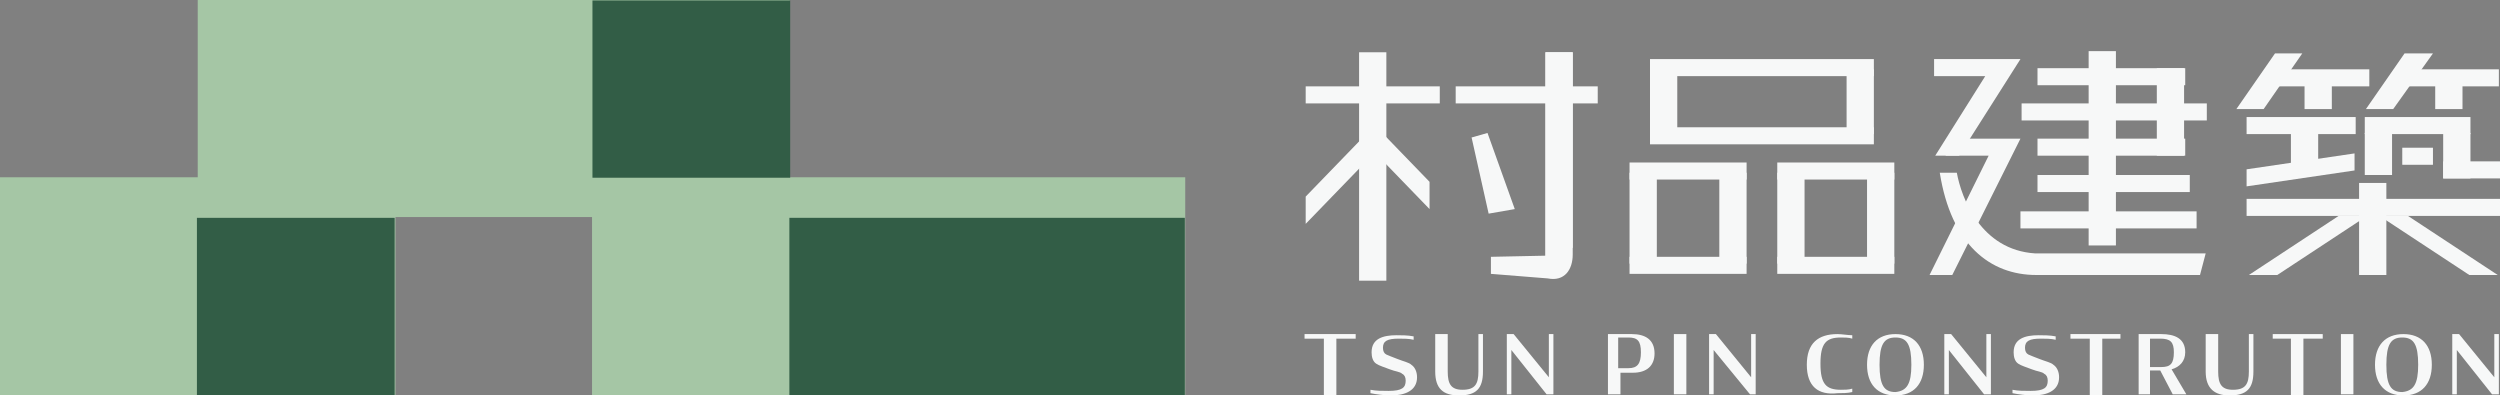 <?xml version="1.0" encoding="utf-8"?>
<!-- Generator: Adobe Illustrator 27.7.0, SVG Export Plug-In . SVG Version: 6.00 Build 0)  -->
<svg version="1.1" id="圖層_1" xmlns="http://www.w3.org/2000/svg" xmlns:xlink="http://www.w3.org/1999/xlink" x="0px" y="0px"
	 viewBox="0 0 220 34.8" style="enable-background:new 0 0 220 34.8;" xml:space="preserve">
<rect x="0" y="0" width="220" height="34.8" fill="#808080" stroke="none"/>
<style type="text/css">
	.st0{fill:#F7F8F8;}
	.st1{fill:#A5C6A5;}
	.st2{fill:#325D46;}
</style>
<g>
	<g>
		<g>
			<path class="st0" d="M114.9,29.4h4.4v0.4h-1.7v5h-1.1v-5h-1.7V29.4z"/>
			<path class="st0" d="M120.6,34.6v-0.3c0.5,0.1,1,0.1,1.6,0.1c1.2,0,1.5-0.3,1.5-0.9c0-0.3-0.1-0.5-0.3-0.6
				c-0.2-0.2-0.6-0.2-1.1-0.4c-0.5-0.2-0.9-0.3-1.2-0.5c-0.3-0.2-0.4-0.6-0.4-1c0-1.2,1-1.5,2.2-1.5c0.4,0,1,0,1.5,0.1v0.3
				c-0.4-0.1-0.9-0.1-1.3-0.1c-1,0-1.4,0.2-1.4,0.8c0,0.3,0.1,0.5,0.3,0.6c0.2,0.1,0.5,0.2,1,0.4c0.5,0.2,1,0.3,1.2,0.5
				c0.3,0.2,0.5,0.6,0.5,1.1c0,1.2-1.1,1.6-2.3,1.6C121.8,34.8,121.1,34.7,120.6,34.6z"/>
			<path class="st0" d="M126.3,32.7v-3.3h1.1v3.3c0,1.1,0.3,1.6,1.3,1.6c1.1,0,1.4-0.5,1.4-1.6v-3.3h0.4v3.3c0,1.5-0.6,2.1-2.1,2.1
				C127,34.8,126.3,34.2,126.3,32.7z"/>
			<path class="st0" d="M133,30.8v3.9h-0.4v-5.3h0.6l3.1,3.8v-3.8h0.4v5.3h-0.6L133,30.8z"/>
			<path class="st0" d="M141.4,29.4h2.2c1.2,0,2,0.5,2,1.7c0,1.1-0.7,1.7-1.9,1.7h-1.1v1.9h-1.1V29.4z M143.3,32.4
				c0.8,0,1.1-0.4,1.1-1.4c0-1-0.3-1.3-1.1-1.3h-0.9v2.7H143.3z"/>
			<path class="st0" d="M147.3,29.4h1.1v5.3h-1.1V29.4z"/>
			<path class="st0" d="M150.8,30.8v3.9h-0.4v-5.3h0.6l3.1,3.8v-3.8h0.4v5.3H154L150.8,30.8z"/>
			<path class="st0" d="M159,32.1c0-1.9,1-2.7,2.7-2.7c0.4,0,0.9,0.1,1.3,0.1v0.3c-0.3-0.1-0.7-0.1-1-0.1c-1.3,0-1.8,0.5-1.8,2.3
				c0,1.8,0.5,2.3,1.8,2.3c0.3,0,0.7,0,1-0.1v0.3c-0.4,0.1-0.9,0.1-1.3,0.1C160,34.8,159,34,159,32.1z"/>
			<path class="st0" d="M164.3,32.1c0-1.7,0.9-2.7,2.5-2.7c1.6,0,2.5,1,2.5,2.7s-0.9,2.7-2.5,2.7C165.2,34.8,164.3,33.8,164.3,32.1z
				 M168.2,32.1c0-1.8-0.4-2.4-1.4-2.4c-1,0-1.4,0.6-1.4,2.4c0,1.8,0.4,2.4,1.4,2.4C167.8,34.4,168.2,33.8,168.2,32.1z"/>
			<path class="st0" d="M171.5,30.8v3.9h-0.4v-5.3h0.6l3.1,3.8v-3.8h0.4v5.3h-0.6L171.5,30.8z"/>
			<path class="st0" d="M177.1,34.6v-0.3c0.5,0.1,1,0.1,1.6,0.1c1.2,0,1.5-0.3,1.5-0.9c0-0.3-0.1-0.5-0.3-0.6
				c-0.2-0.2-0.6-0.2-1.1-0.4c-0.5-0.2-0.9-0.3-1.2-0.5c-0.3-0.2-0.4-0.6-0.4-1c0-1.2,1-1.5,2.2-1.5c0.4,0,1,0,1.5,0.1v0.3
				c-0.4-0.1-0.9-0.1-1.3-0.1c-1,0-1.4,0.2-1.4,0.8c0,0.3,0.1,0.5,0.3,0.6c0.2,0.1,0.5,0.2,1,0.4c0.5,0.2,1,0.3,1.2,0.5
				c0.3,0.2,0.5,0.6,0.5,1.1c0,1.2-1.1,1.6-2.3,1.6C178.3,34.8,177.6,34.7,177.1,34.6z"/>
			<path class="st0" d="M182.2,29.4h4.4v0.4H185v5h-1.1v-5h-1.7V29.4z"/>
			<path class="st0" d="M190.1,32.6h-0.9v2.1h-1v-5.3h2c1.2,0,2.1,0.4,2.1,1.6c0,0.8-0.5,1.3-1.2,1.5l1.3,2.2h-1.2L190.1,32.6z
				 M190.2,32.3c0.8,0,1.1-0.3,1.1-1.3c0-0.9-0.3-1.2-1.2-1.2h-0.9v2.5H190.2z"/>
			<path class="st0" d="M194.1,32.7v-3.3h1.1v3.3c0,1.1,0.3,1.6,1.3,1.6c1.1,0,1.4-0.5,1.4-1.6v-3.3h0.4v3.3c0,1.5-0.6,2.1-2.1,2.1
				C194.9,34.8,194.1,34.2,194.1,32.7z"/>
			<path class="st0" d="M200,29.4h4.4v0.4h-1.7v5h-1.1v-5H200V29.4z"/>
			<path class="st0" d="M206,29.4h1.1v5.3H206V29.4z"/>
			<path class="st0" d="M209,32.1c0-1.7,0.9-2.7,2.5-2.7c1.6,0,2.5,1,2.5,2.7s-0.9,2.7-2.5,2.7C209.9,34.8,209,33.8,209,32.1z
				 M212.8,32.1c0-1.8-0.4-2.4-1.4-2.4c-1,0-1.4,0.6-1.4,2.4c0,1.8,0.4,2.4,1.4,2.4C212.4,34.4,212.8,33.8,212.8,32.1z"/>
			<path class="st0" d="M216.2,30.8v3.9h-0.4v-5.3h0.6l3.1,3.8v-3.8h0.4v5.3h-0.6L216.2,30.8z"/>
		</g>
		<g>
			<g>
				<path class="st0" d="M136.2,24.5l-5-0.4v-1.5l4.8-0.1V4.6h2.4v17.8C138.4,23.7,137.7,24.8,136.2,24.5z"/>
			</g>
			<g>
				<g>
					<rect x="114.9" y="7.6" class="st0" width="11.8" height="1.5"/>
				</g>
			</g>
			<g>
				<g>
					<polygon class="st0" points="120.9,13.5 114.9,19.7 114.9,17.3 120.9,11.1 					"/>
				</g>
			</g>
			<g>
				<g>
					<polygon class="st0" points="119.9,12.3 125.8,18.4 125.8,16 119.9,9.9 					"/>
				</g>
			</g>
			<g>
				<rect x="119.6" y="4.6" class="st0" width="2.4" height="20.1"/>
			</g>
			<g>
				<polygon class="st0" points="138.4,21.8 136,22.6 136,4.6 138.4,4.6 				"/>
			</g>
			<g>
				<g>
					<rect x="128.1" y="7.6" class="st0" width="12.5" height="1.5"/>
				</g>
			</g>
			<g>
				<g>
					<polygon class="st0" points="131,18.8 129.5,12.1 130.9,11.7 133.3,18.4 					"/>
				</g>
			</g>
		</g>
		<g>
			<g>
				<g>
					<rect x="145.2" y="5.2" class="st0" width="19.7" height="1.5"/>
				</g>
				<g>
					<rect x="145.2" y="11.2" class="st0" width="19.7" height="1.5"/>
				</g>
				<g>
					<rect x="162.5" y="6.1" class="st0" width="2.4" height="5.7"/>
				</g>
				<g>
					<rect x="145.2" y="6.1" class="st0" width="2.4" height="5.7"/>
				</g>
			</g>
			<g>
				<g>
					<g>
						<g>
							<rect x="143.4" y="14.3" class="st0" width="10.3" height="1.5"/>
						</g>
					</g>
					<g>
						<rect x="143.4" y="22.6" class="st0" width="10.3" height="1.5"/>
					</g>
					<g>
						<g>
							<rect x="151.3" y="15.2" class="st0" width="2.4" height="8"/>
						</g>
					</g>
					<g>
						<g>
							<rect x="143.4" y="15.2" class="st0" width="2.4" height="8"/>
						</g>
					</g>
				</g>
				<g>
					<g>
						<g>
							<rect x="156.4" y="14.3" class="st0" width="10.3" height="1.5"/>
						</g>
					</g>
					<g>
						<rect x="156.4" y="22.6" class="st0" width="10.3" height="1.5"/>
					</g>
					<g>
						<g>
							<rect x="164.3" y="15.2" class="st0" width="2.4" height="8"/>
						</g>
					</g>
					<g>
						<g>
							<rect x="156.4" y="15.2" class="st0" width="2.4" height="8"/>
						</g>
					</g>
				</g>
			</g>
		</g>
		<g>
			<g>
				<rect x="199.6" y="6.1" class="st0" width="8.9" height="1.5"/>
			</g>
		</g>
		<g>
			<g>
				<rect x="197.7" y="10.3" class="st0" width="9.6" height="1.5"/>
			</g>
		</g>
		<g>
			<g>
				<rect x="208.1" y="10.3" class="st0" width="9.3" height="1.5"/>
			</g>
		</g>
		<g>
			<g>
				<rect x="211.4" y="13" class="st0" width="2.7" height="1.5"/>
			</g>
		</g>
		<g>
			<g>
				<rect x="215" y="14.2" class="st0" width="5" height="1.5"/>
			</g>
		</g>
		<g>
			<g>
				<polygon class="st0" points="207.2,15 197.7,16.4 197.7,14.9 207.2,13.5 				"/>
			</g>
		</g>
		<g>
			<g>
				<rect x="207.6" y="16.1" class="st0" width="2.4" height="8.1"/>
			</g>
		</g>
		<g>
			<g>
				<rect x="202.8" y="7.2" class="st0" width="2.4" height="2.4"/>
			</g>
		</g>
		<g>
			<g>
				<rect x="201.6" y="11.5" class="st0" width="2.4" height="2.9"/>
			</g>
		</g>
		<g>
			<g>
				<polygon class="st0" points="199.2,9.6 196.8,9.6 200.2,4.7 202.6,4.7 				"/>
			</g>
		</g>
		<g>
			<g>
				<rect x="211" y="6.1" class="st0" width="8.9" height="1.5"/>
			</g>
		</g>
		<g>
			<g>
				<rect x="214.3" y="7.2" class="st0" width="2.4" height="2.4"/>
			</g>
		</g>
		<g>
			<g>
				<rect x="215" y="11.7" class="st0" width="2.4" height="4"/>
			</g>
		</g>
		<g>
			<g>
				<rect x="208.1" y="11.7" class="st0" width="2.4" height="3.7"/>
			</g>
		</g>
		<g>
			<g>
				<polygon class="st0" points="210.6,9.6 208.2,9.6 211.6,4.7 214.1,4.7 				"/>
			</g>
		</g>
		<g>
			<g>
				<polygon class="st0" points="200.4,24.2 197.9,24.2 205.8,19 208.3,19 				"/>
			</g>
		</g>
		<g>
			<g>
				<polygon class="st0" points="217.3,24.2 219.8,24.2 211.9,19 209.4,19 				"/>
			</g>
		</g>
		<g>
			<g>
				<rect x="197.7" y="17.5" class="st0" width="22.3" height="1.5"/>
			</g>
		</g>
		<g>
			<g>
				<polygon class="st0" points="171.8,24.2 169.8,24.2 175,13.7 171.2,13.7 172.1,12.2 177.8,12.2 				"/>
			</g>
			<g>
				<path class="st0" d="M193.6,24.2h-14.4c-4.1,0-7.5-2.7-8.5-9h1.5c0.4,2.2,2.1,6.8,6.9,7.1h15L193.6,24.2z"/>
			</g>
			<g>
				<g>
					<rect x="177.9" y="9.1" class="st0" width="16.3" height="1.5"/>
				</g>
			</g>
			<g>
				<g>
					<rect x="183.8" y="4.5" class="st0" width="2.4" height="17.1"/>
				</g>
			</g>
			<g>
				<g>
					<rect x="189.8" y="6" class="st0" width="2.4" height="7.7"/>
				</g>
			</g>
			<g>
				<g>
					<rect x="179.3" y="15.4" class="st0" width="13.4" height="1.5"/>
				</g>
			</g>
			<g>
				<g>
					<rect x="179.3" y="12.2" class="st0" width="13" height="1.5"/>
				</g>
			</g>
			<g>
				<g>
					<rect x="179.3" y="6" class="st0" width="13" height="1.5"/>
				</g>
			</g>
			<g>
				<g>
					<rect x="177.8" y="18.6" class="st0" width="15.5" height="1.5"/>
				</g>
			</g>
			<polygon class="st0" points="170.3,13.7 172.4,13.7 177.8,5.2 170.2,5.2 170.2,6.7 174.7,6.7 			"/>
		</g>
	</g>
	<g>
		<g>
			<polygon class="st1" points="69.5,15.6 69.5,0 17.4,0 17.4,15.6 0,15.6 0,34.8 34.8,34.8 34.8,19.1 52.1,19.1 52.1,34.8 
				104.3,34.8 104.3,15.6 			"/>
			
				<rect x="17.4" y="19.1" transform="matrix(-1 2.424928e-06 -2.424928e-06 -1 52.129 53.869)" class="st2" width="17.4" height="15.6"/>
			
				<rect x="69.5" y="19.1" transform="matrix(-1 2.251715e-06 -2.251715e-06 -1 173.765 53.868)" class="st2" width="34.8" height="15.6"/>
			
				<rect x="52.1" y="0" transform="matrix(-1 2.424928e-06 -2.424928e-06 -1 121.636 15.64)" class="st2" width="17.4" height="15.6"/>
		</g>
	</g>
</g>
</svg>
